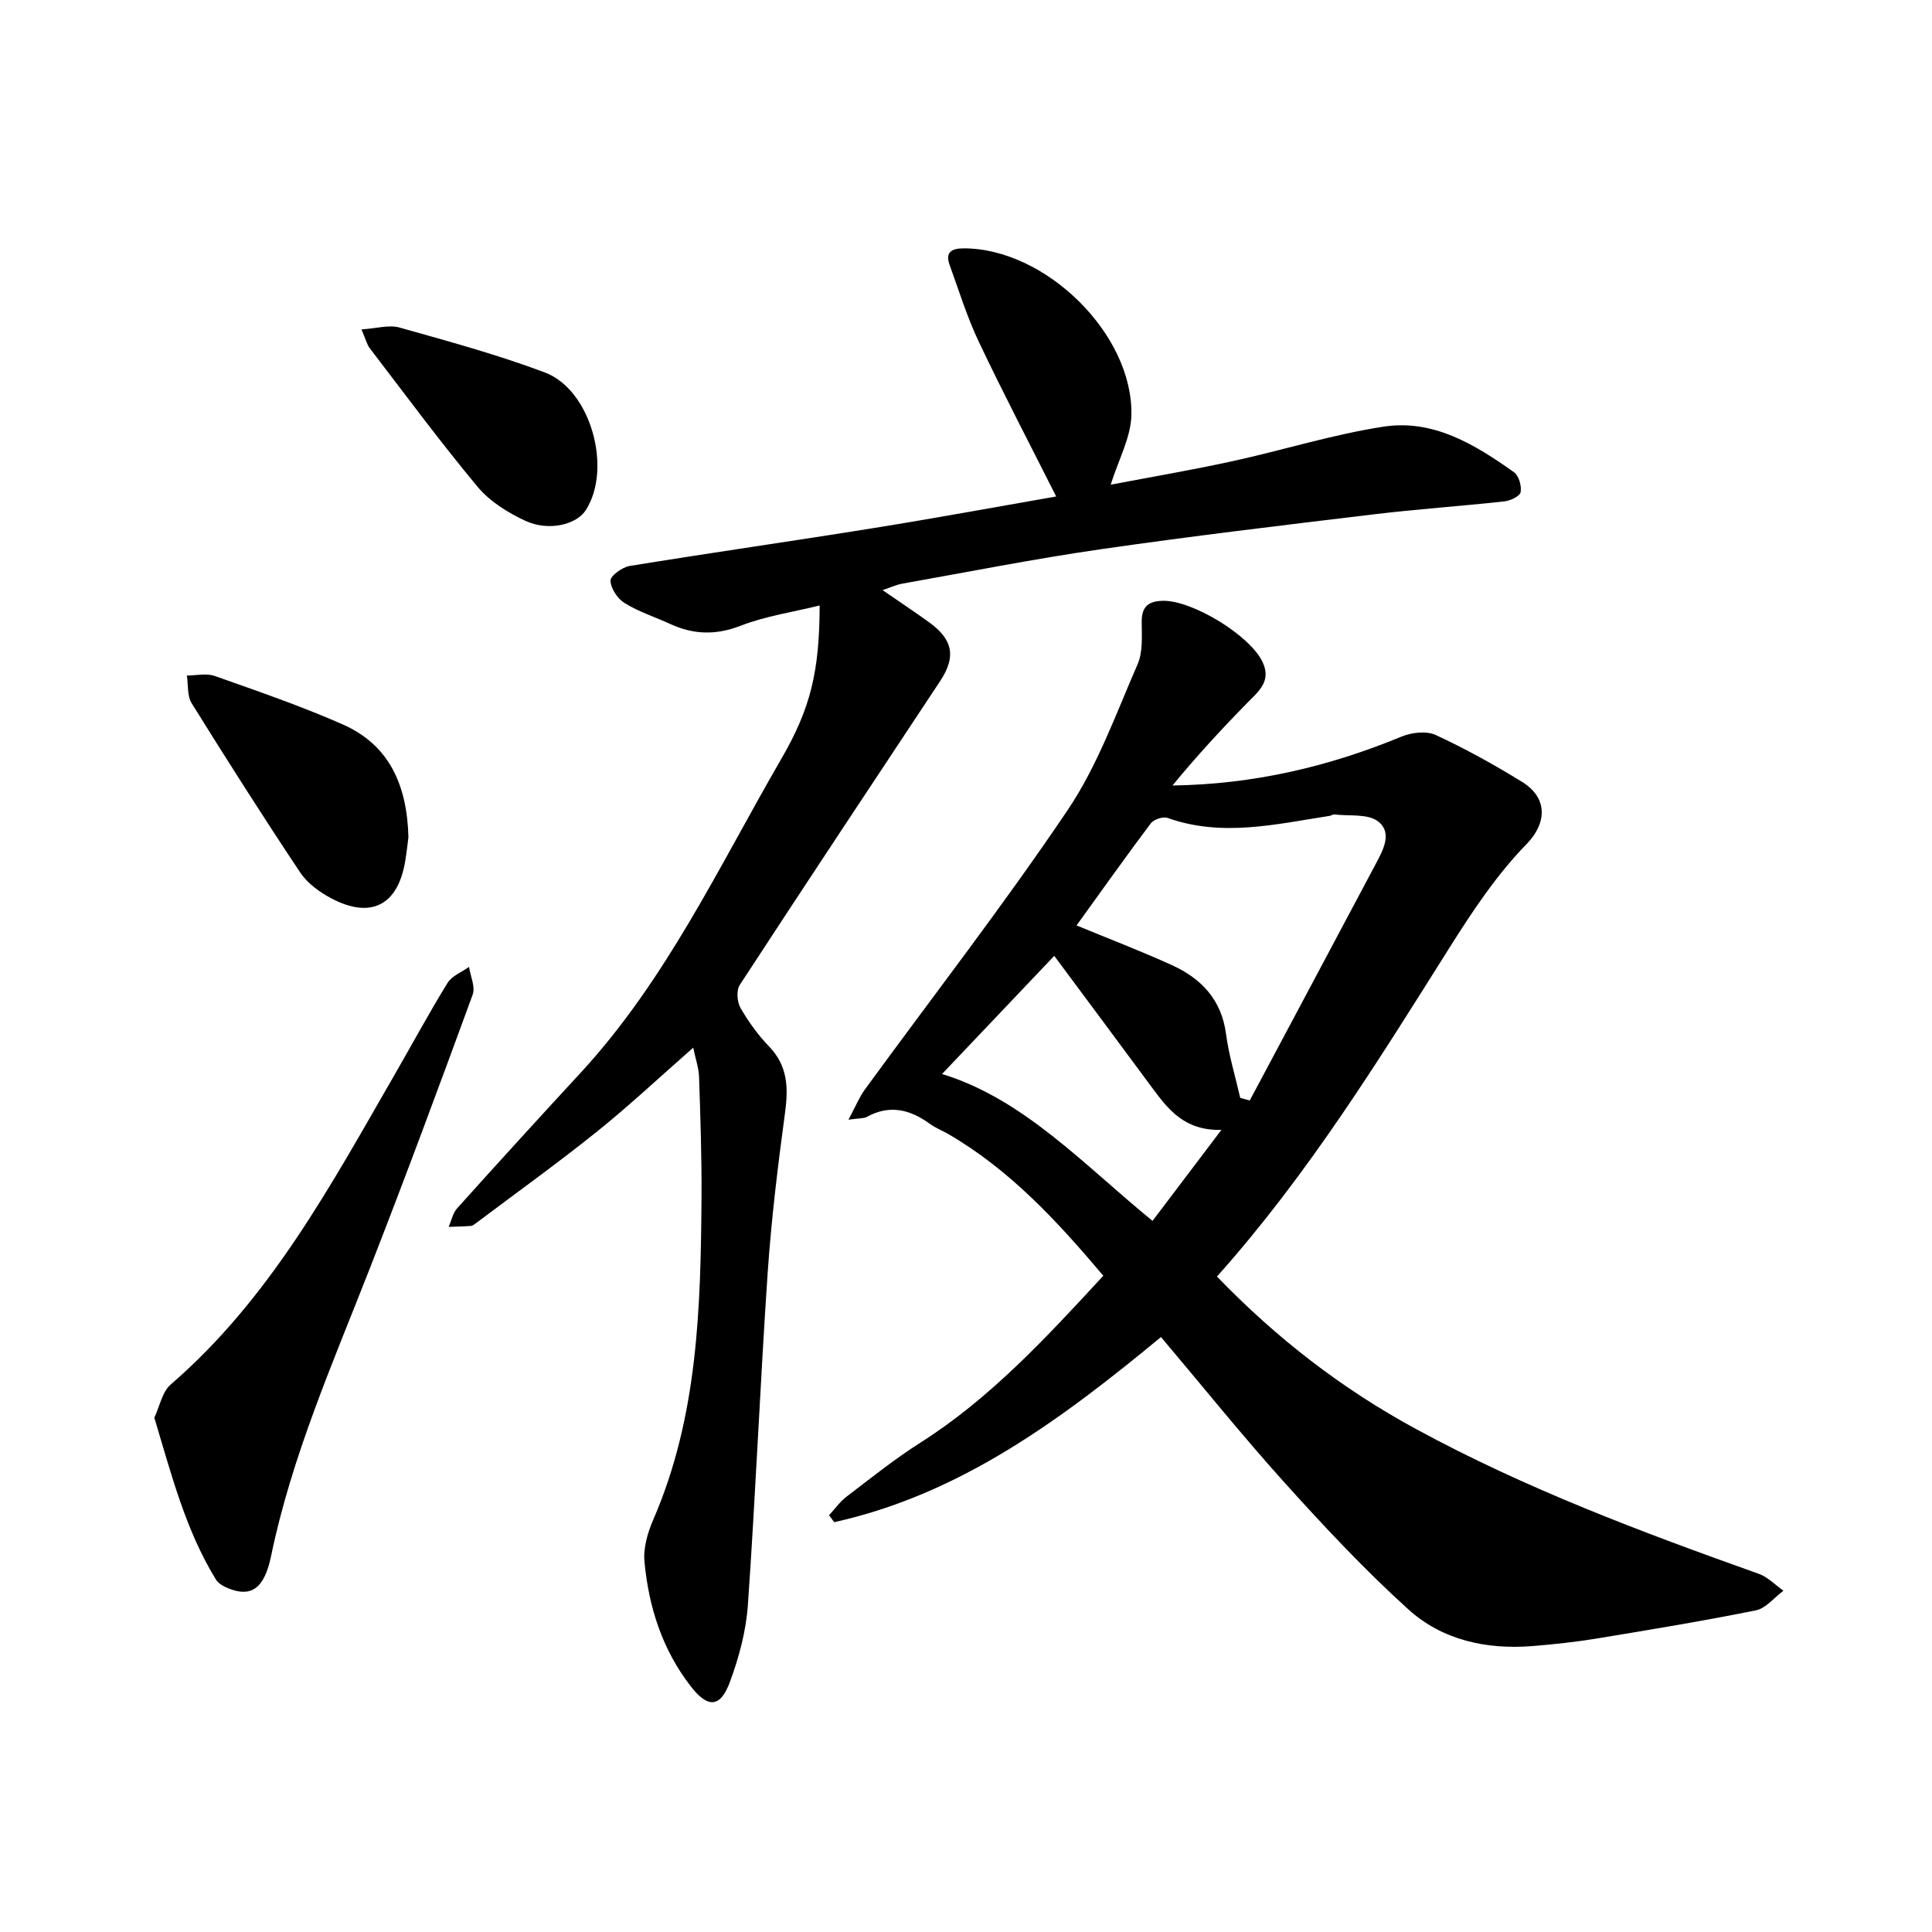 <svg enable-background="new 0 0 400 400" viewBox="0 0 400 400" xmlns="http://www.w3.org/2000/svg"><path d="m251.96 264.29c12.36 12.82 25.89 23.25 41.2 31.57 22.7 12.34 46.74 21.35 70.97 29.98 1.88.67 3.42 2.31 5.11 3.5-1.9 1.4-3.62 3.65-5.72 4.07-10.97 2.21-22.01 4.03-33.06 5.85-4.36.71-8.76 1.18-13.17 1.54-9.52.76-18.65-1.21-25.7-7.59-8.99-8.13-17.33-17.04-25.46-26.05-8.89-9.86-17.21-20.22-25.76-30.34-20.48 16.92-41.39 32.51-67.65 38.33-.36-.48-.71-.96-1.07-1.44 1.19-1.29 2.23-2.78 3.6-3.83 5.03-3.83 9.99-7.82 15.32-11.2 14.47-9.2 25.93-21.63 37.86-34.55-9.41-11.14-19.26-21.9-32.17-29.38-1.23-.71-2.59-1.23-3.73-2.06-4.11-3-8.35-4.05-13.08-1.44-.61.33-1.45.24-3.78.57 1.47-2.74 2.21-4.61 3.35-6.19 14.05-19.27 28.7-38.14 42.02-57.9 6.18-9.17 10.02-19.97 14.49-30.21 1.13-2.6.85-5.9.85-8.88 0-3.11 1.46-4.18 4.35-4.25 6.1-.15 18.11 7.18 20.68 12.69 1.85 3.96-.8 6.03-3.18 8.45-5.37 5.47-10.57 11.12-15.48 17.1 16.76-.24 32.37-3.9 47.46-10.14 2.09-.86 5.14-1.2 7.06-.31 6.14 2.84 12.09 6.15 17.86 9.7 5.33 3.28 5.2 8.5.92 12.89-6.2 6.35-11.25 13.98-16.02 21.55-14.72 23.39-29.26 46.91-48.07 67.97zm4.82-36.98c.66.18 1.31.36 1.97.53 8.66-16.24 17.32-32.48 25.96-48.74 1.57-2.95 3.7-6.65.6-9.04-2.14-1.64-5.99-1.06-9.09-1.44-.28-.03-.59.24-.89.29-11.18 1.73-22.32 4.45-33.61.43-.94-.33-2.85.31-3.47 1.14-5.2 6.92-10.21 13.98-15.36 21.12 6.77 2.8 13.38 5.32 19.8 8.25 6.04 2.76 10.2 7.13 11.14 14.18.59 4.48 1.94 8.86 2.95 13.28zm-3.9 6.62c-7.64.19-11.02-4.23-14.36-8.75-6.74-9.13-13.53-18.23-20.25-27.28-7.86 8.28-15.49 16.31-23.23 24.46 16.97 5.2 29.4 18.85 43.58 30.41 4.73-6.26 9.08-12.01 14.26-18.84z"/><path d="m143.52 216.91c-7.03 6.17-13.25 12.02-19.89 17.35-8.11 6.51-16.58 12.59-24.9 18.85-.38.28-.8.66-1.22.7-1.53.13-3.08.14-4.62.2.57-1.3.86-2.85 1.76-3.85 8.45-9.4 16.97-18.75 25.55-28.04 17.71-19.2 28.65-42.72 41.55-64.98 6.13-10.57 7.91-18.2 7.95-31.78-5.55 1.37-11.18 2.18-16.35 4.19-5.15 2-9.77 1.85-14.59-.36-3.15-1.45-6.52-2.52-9.44-4.33-1.46-.9-2.88-3.03-2.92-4.64-.02-1.02 2.43-2.79 3.96-3.04 16.82-2.74 33.7-5.14 50.52-7.85 12.89-2.07 25.73-4.44 37.79-6.54-5.45-10.83-10.95-21.33-16.02-32.03-2.43-5.11-4.11-10.59-6.05-15.93-.95-2.6.42-3.39 2.83-3.41 16.9-.09 35.2 17.66 34.81 34.55-.11 4.63-2.67 9.2-4.28 14.38 8.38-1.6 16.85-3.04 25.23-4.87 10.46-2.28 20.74-5.54 31.29-7.15 10.27-1.57 18.92 3.71 26.99 9.45.99.71 1.59 2.83 1.36 4.11-.16.84-2.1 1.77-3.33 1.91-9.11 1-18.26 1.62-27.35 2.72-18.8 2.26-37.61 4.5-56.35 7.21-13.72 1.98-27.34 4.69-41 7.11-1.19.21-2.32.75-4.07 1.34 3.52 2.43 6.65 4.5 9.7 6.71 4.93 3.58 5.52 7.14 2.2 12.15-13.86 20.93-27.75 41.85-41.47 62.88-.73 1.12-.56 3.51.15 4.75 1.64 2.86 3.63 5.61 5.92 7.99 3.83 3.99 4.01 8.44 3.32 13.59-1.5 11.09-2.86 22.23-3.62 33.39-1.55 22.88-2.49 45.8-4.09 68.67-.38 5.43-1.86 10.93-3.77 16.05-1.97 5.26-4.57 5.26-8.01.83-5.93-7.61-8.75-16.45-9.63-25.86-.27-2.84.66-6.03 1.83-8.72 9.25-21.33 9.81-43.93 9.98-66.59.06-8.37-.23-16.75-.51-25.13-.08-1.85-.73-3.68-1.21-5.98z"/><path d="m31.95 293.52c1.09-2.29 1.61-5.33 3.41-6.89 20.57-17.77 33.15-41.25 46.41-64.25 3.63-6.29 7.08-12.7 10.89-18.88.9-1.46 2.94-2.23 4.45-3.32.29 1.94 1.34 4.15.75 5.76-6.95 18.98-13.97 37.94-21.33 56.76-7.64 19.54-16.12 38.76-20.41 59.48-1.42 6.86-4.21 8.52-8.8 6.69-.97-.39-2.1-1-2.62-1.85-6.27-10.21-9.19-21.68-12.75-33.5z"/><path d="m84.56 173.36c-.15 1.14-.35 3.02-.66 4.89-1.5 9.14-7.05 12.07-15.26 7.77-2.45-1.29-4.99-3.14-6.49-5.39-7.7-11.54-15.14-23.25-22.47-35.03-.95-1.53-.69-3.81-.99-5.74 1.93 0 4.05-.52 5.76.09 8.9 3.15 17.87 6.22 26.5 10.03 9.6 4.23 13.34 12.5 13.61 23.38z"/><path d="m74.84 68.2c3.12-.2 5.69-1 7.86-.39 10.12 2.85 20.3 5.61 30.12 9.31 9.51 3.58 13.98 19.89 8.47 28.49-1.94 3.02-7.7 4.46-12.54 2.21-3.62-1.68-7.35-4.01-9.86-7.02-7.76-9.32-14.97-19.09-22.35-28.72-.55-.71-.76-1.68-1.7-3.88z"/></svg>